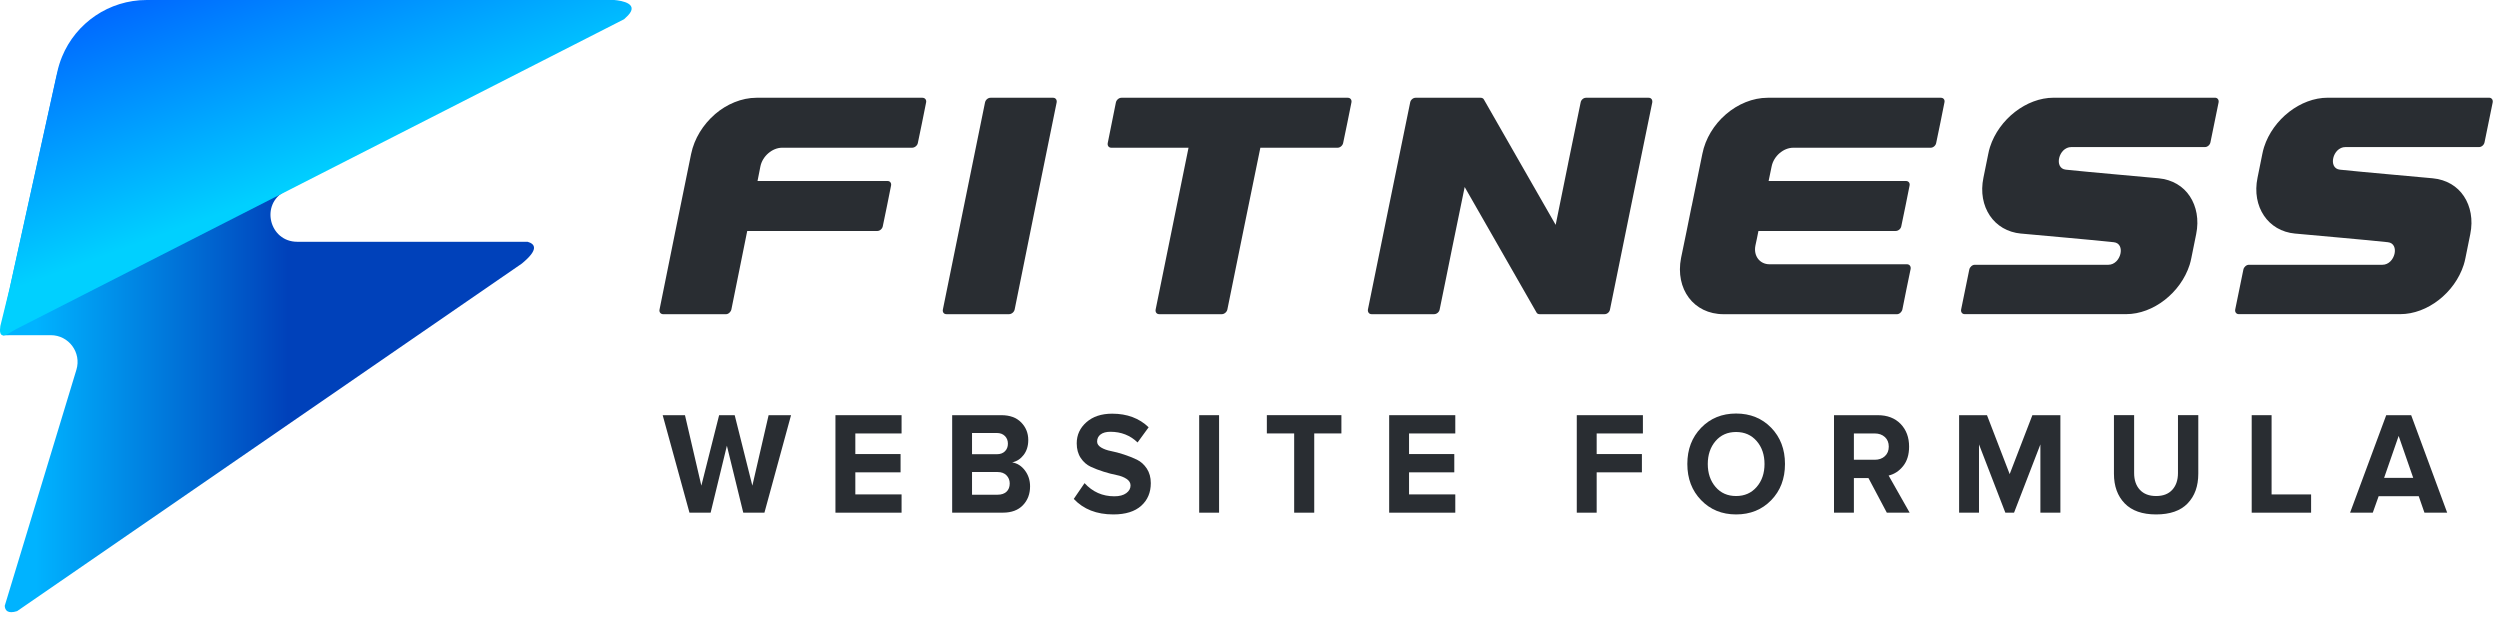 <?xml version="1.0" encoding="UTF-8"?> <svg xmlns="http://www.w3.org/2000/svg" width="180" height="45" viewBox="0 0 180 45" fill="none"><path d="M37.988 17.408H21.403C19.374 17.408 18.724 14.676 20.537 13.763L45.393 0.544L10.985 0.089C7.64 0.089 4.745 2.417 4.025 5.682L0.364 22.293L0.041 23.851L0.221 24.146L0.781 24.133H3.659C4.951 24.133 5.876 25.382 5.502 26.619L0.341 43.619C0.361 43.956 0.56 44.211 1.233 44.001L37.603 18.955H37.596C38.784 17.977 38.549 17.569 37.988 17.408Z" fill="url(#paint0_linear_3_1850)"></path><path d="M44.224 -6.10352e-05H10.559C7.855 -6.10352e-05 5.467 1.647 4.468 4.081C4.324 4.429 4.21 4.792 4.127 5.17L0.691 20.761H0.696C0.696 20.761 0.687 20.789 0.674 20.835L0.025 23.472C-0.106 24.334 0.298 24.224 0.725 23.952C0.725 23.952 1.127 23.713 1.129 23.712L44.933 1.385C44.962 1.355 44.994 1.325 45.031 1.292C46.216 0.262 44.734 0.044 44.224 -6.10352e-05Z" fill="url(#paint1_linear_3_1850)"></path><g clip-path="url(#clip0_3_1850)"><path d="M55.037 36.913H53.515L52.336 32.092L51.165 36.913H49.642L47.713 29.893H49.318L50.497 34.967L51.777 29.893H52.898L54.17 34.967L55.34 29.893H56.955L55.039 36.913H55.037Z" fill="#292D32"></path><path d="M64.913 36.913H60.152V29.893H64.913V31.209H61.584V32.692H64.841V34.008H61.584V35.597H64.913V36.913Z" fill="#292D32"></path><path d="M72.207 36.913H68.556V29.893H72.097C72.71 29.893 73.186 30.067 73.525 30.414C73.864 30.761 74.035 31.185 74.035 31.681C74.035 32.11 73.923 32.468 73.702 32.756C73.481 33.044 73.205 33.222 72.874 33.292C73.237 33.349 73.544 33.541 73.793 33.87C74.041 34.2 74.165 34.582 74.165 35.017C74.165 35.564 73.995 36.017 73.651 36.375C73.308 36.733 72.828 36.911 72.209 36.911L72.207 36.913ZM71.782 32.703C72.024 32.703 72.215 32.633 72.356 32.492C72.498 32.352 72.569 32.169 72.569 31.945C72.569 31.721 72.498 31.537 72.352 31.392C72.207 31.249 72.017 31.176 71.782 31.176H69.986V32.703H71.782ZM71.832 35.619C72.102 35.619 72.312 35.547 72.468 35.404C72.622 35.261 72.7 35.061 72.7 34.808C72.7 34.578 72.622 34.382 72.468 34.224C72.312 34.066 72.102 33.986 71.832 33.986H69.986V35.619H71.832Z" fill="#292D32"></path><path d="M80.156 37.039C78.958 37.039 78.011 36.667 77.311 35.922L78.088 34.786C78.668 35.417 79.379 35.733 80.228 35.733C80.599 35.733 80.885 35.659 81.091 35.507C81.298 35.355 81.399 35.171 81.399 34.953C81.399 34.764 81.304 34.606 81.11 34.479C80.919 34.351 80.681 34.261 80.394 34.204C80.108 34.147 79.796 34.068 79.462 33.962C79.125 33.857 78.815 33.738 78.529 33.604C78.242 33.47 78.004 33.261 77.813 32.974C77.621 32.686 77.524 32.334 77.524 31.921C77.524 31.317 77.756 30.811 78.221 30.401C78.687 29.99 79.303 29.785 80.079 29.785C81.148 29.785 82.022 30.11 82.702 30.763L81.906 31.857C81.376 31.345 80.723 31.088 79.95 31.088C79.647 31.088 79.411 31.152 79.245 31.277C79.078 31.402 78.992 31.576 78.992 31.794C78.992 31.963 79.089 32.103 79.28 32.22C79.472 32.336 79.71 32.422 79.996 32.477C80.283 32.534 80.592 32.615 80.925 32.725C81.258 32.835 81.567 32.956 81.854 33.094C82.14 33.233 82.378 33.446 82.57 33.736C82.761 34.028 82.858 34.375 82.858 34.784C82.858 35.459 82.629 36.002 82.167 36.417C81.706 36.83 81.039 37.039 80.165 37.039H80.156Z" fill="#292D32"></path><path d="M87.773 36.913H86.341V29.893H87.773V36.913Z" fill="#292D32"></path><path d="M94.623 36.913H93.18V31.207H91.213V29.891H96.581V31.207H94.625V36.913H94.623Z" fill="#292D32"></path><path d="M104.781 36.913H100.02V29.893H104.781V31.209H101.451V32.692H104.709V34.008H101.451V35.597H104.781V36.913Z" fill="#292D32"></path><path d="M114.96 36.913H113.528V29.893H118.289V31.209H114.96V32.692H118.217V34.008H114.96V36.913Z" fill="#292D32"></path><path d="M124.998 37.039C123.983 37.039 123.143 36.696 122.482 36.012C121.818 35.329 121.488 34.459 121.488 33.406C121.488 32.354 121.818 31.486 122.482 30.8C123.143 30.117 123.983 29.774 124.998 29.774C126.013 29.774 126.864 30.115 127.525 30.796C128.186 31.477 128.519 32.347 128.519 33.406C128.519 34.465 128.188 35.336 127.525 36.017C126.862 36.698 126.019 37.039 124.998 37.039ZM123.52 35.061C123.893 35.496 124.385 35.714 124.998 35.714C125.611 35.714 126.104 35.496 126.48 35.061C126.857 34.626 127.045 34.074 127.045 33.409C127.045 32.743 126.857 32.191 126.48 31.756C126.104 31.321 125.609 31.104 124.998 31.104C124.387 31.104 123.893 31.321 123.52 31.756C123.147 32.191 122.96 32.743 122.96 33.409C122.96 34.074 123.147 34.626 123.52 35.061Z" fill="#292D32"></path><path d="M137.495 36.913H135.851L134.528 34.419H133.48V36.913H132.048V29.893H135.196C135.889 29.893 136.438 30.104 136.845 30.523C137.251 30.945 137.455 31.488 137.455 32.156C137.455 32.732 137.312 33.198 137.026 33.556C136.739 33.914 136.392 34.142 135.981 34.239L137.495 36.913ZM134.983 33.103C135.28 33.103 135.522 33.017 135.71 32.846C135.897 32.675 135.992 32.444 135.992 32.156C135.992 31.868 135.897 31.638 135.71 31.466C135.522 31.295 135.28 31.209 134.983 31.209H133.48V33.103H134.983Z" fill="#292D32"></path><path d="M148.35 36.913H146.908V31.998L145.011 36.913H144.385L142.488 31.998V36.913H141.056V29.893H143.063L144.697 34.136L146.331 29.893H148.348V36.913H148.35Z" fill="#292D32"></path><path d="M157.506 36.25C156.993 36.777 156.237 37.039 155.241 37.039C154.245 37.039 153.491 36.773 152.977 36.243C152.463 35.714 152.204 35.002 152.204 34.112V29.891H153.657V34.059C153.657 34.564 153.794 34.967 154.07 35.265C154.346 35.564 154.735 35.714 155.241 35.714C155.746 35.714 156.133 35.564 156.405 35.265C156.677 34.967 156.814 34.564 156.814 34.059V29.891H158.277V34.101C158.277 35.006 158.02 35.722 157.504 36.248L157.506 36.25Z" fill="#292D32"></path><path d="M166.399 36.913H162.122V29.893H163.554V35.599H166.399V36.916V36.913Z" fill="#292D32"></path><path d="M176.194 36.913H174.56L174.148 35.725H171.263L170.84 36.913H169.206L171.808 29.893H173.604L176.197 36.913H176.194ZM173.752 34.408L172.703 31.387L171.655 34.408H173.752Z" fill="#292D32"></path><path d="M51.474 8.227C52.318 7.496 53.403 7.039 54.464 7.039H66.416C66.599 7.039 66.723 7.19 66.679 7.379C66.485 8.35 66.292 9.324 66.085 10.295C66.052 10.482 65.858 10.636 65.675 10.636H56.313C55.605 10.636 54.898 11.242 54.748 11.985C54.679 12.336 54.611 12.684 54.542 13.033H63.914C64.085 13.033 64.199 13.187 64.154 13.373C63.961 14.345 63.767 15.318 63.561 16.289C63.527 16.476 63.344 16.63 63.173 16.63H53.8C53.617 17.573 53.423 18.517 53.23 19.458C53.036 20.398 52.842 21.343 52.659 22.284C52.613 22.47 52.442 22.622 52.272 22.622H47.751C47.568 22.622 47.443 22.47 47.487 22.284C47.864 20.418 48.235 18.55 48.618 16.687C49.002 14.822 49.383 12.954 49.76 11.088C49.987 9.976 50.627 8.963 51.471 8.232L51.474 8.227Z" fill="#292D32"></path><path d="M71.312 7.039H75.829C76.002 7.039 76.115 7.19 76.078 7.379C75.579 9.864 75.067 12.347 74.561 14.83C74.058 17.313 73.555 19.798 73.056 22.281C73.018 22.468 72.835 22.62 72.654 22.62H68.137C67.954 22.62 67.848 22.468 67.888 22.281C68.387 19.798 68.895 17.313 69.404 14.83C69.912 12.347 70.411 9.864 70.921 7.379C70.959 7.192 71.131 7.039 71.314 7.039L71.312 7.039Z" fill="#292D32"></path><path d="M80.009 10.636C79.826 10.636 79.72 10.482 79.758 10.295C79.95 9.324 80.152 8.35 80.344 7.379C80.382 7.192 80.565 7.039 80.737 7.039H97.044C97.227 7.039 97.343 7.19 97.303 7.379C97.112 8.35 96.909 9.324 96.707 10.295C96.669 10.482 96.486 10.636 96.314 10.636H90.746C90.352 12.576 89.952 14.518 89.554 16.459C89.156 18.396 88.766 20.341 88.371 22.281C88.333 22.468 88.15 22.62 87.977 22.62H83.458C83.275 22.62 83.169 22.468 83.207 22.281C83.601 20.341 83.995 18.399 84.391 16.459C84.785 14.518 85.178 12.576 85.574 10.636H80.007H80.009Z" fill="#292D32"></path><path d="M112.901 11.785C113.202 10.315 113.501 8.847 113.806 7.377C113.838 7.19 114.01 7.039 114.193 7.039H118.708C118.891 7.039 118.992 7.19 118.963 7.377C118.453 9.862 117.942 12.345 117.436 14.83C116.933 17.313 116.43 19.796 115.92 22.281C115.891 22.468 115.716 22.62 115.535 22.62H110.847C110.746 22.62 110.664 22.576 110.624 22.492C109.761 20.989 108.9 19.482 108.041 17.981C107.179 16.476 106.322 14.971 105.457 13.466C105.151 14.936 104.852 16.406 104.551 17.876C104.252 19.344 103.962 20.814 103.656 22.281C103.625 22.468 103.444 22.62 103.261 22.62H98.746C98.573 22.62 98.462 22.466 98.491 22.281C98.999 19.798 99.504 17.313 100.007 14.83C100.51 12.345 101.024 9.864 101.532 7.377C101.563 7.19 101.744 7.039 101.919 7.039H106.607C106.708 7.039 106.8 7.083 106.84 7.164C107.706 8.669 108.563 10.174 109.424 11.679C110.281 13.18 111.142 14.688 112.008 16.19C112.303 14.723 112.604 13.253 112.903 11.785H112.901Z" fill="#292D32"></path><path d="M121.804 14.83C122.054 13.582 122.307 12.334 122.568 11.084C122.785 9.972 123.421 8.955 124.269 8.227C125.122 7.491 126.198 7.039 127.272 7.039H139.749C139.932 7.039 140.046 7.19 139.999 7.379C139.806 8.35 139.612 9.324 139.405 10.295C139.372 10.482 139.189 10.636 139.018 10.636H129.121C128.401 10.636 127.706 11.242 127.557 11.985C127.477 12.336 127.407 12.684 127.34 13.033H137.237C137.42 13.033 137.533 13.187 137.487 13.373C137.293 14.345 137.1 15.318 136.893 16.289C136.86 16.476 136.676 16.63 136.493 16.63H126.607C126.537 16.982 126.47 17.329 126.39 17.678C126.24 18.419 126.697 19.027 127.405 19.027H137.302C137.485 19.027 137.599 19.179 137.565 19.368C137.359 20.339 137.165 21.312 136.971 22.284C136.925 22.47 136.754 22.622 136.584 22.622H124.095C123.021 22.622 122.143 22.167 121.595 21.435C121.048 20.704 120.818 19.691 121.035 18.579C121.298 17.331 121.549 16.083 121.799 14.835L121.804 14.83Z" fill="#292D32"></path><path d="M145.518 16.819C144.529 16.727 143.752 16.243 143.269 15.525C142.783 14.802 142.589 13.841 142.808 12.791C142.926 12.224 143.042 11.655 143.154 11.084C143.185 10.919 143.227 10.752 143.278 10.589C143.928 8.57 145.912 7.036 147.854 7.036H159.488C159.66 7.036 159.776 7.188 159.738 7.377C159.545 8.335 159.353 9.293 159.151 10.251C159.111 10.438 158.94 10.589 158.757 10.589H149.134C148.22 10.589 147.856 12.125 148.74 12.216C150.97 12.446 153.202 12.626 155.422 12.837C156.411 12.932 157.195 13.411 157.67 14.134C158.144 14.852 158.34 15.815 158.123 16.865C158.005 17.434 157.889 18.003 157.778 18.572C157.746 18.737 157.704 18.904 157.654 19.067C157.005 21.086 155.03 22.618 153.086 22.618H141.452C141.279 22.618 141.164 22.466 141.202 22.279C141.395 21.323 141.595 20.365 141.789 19.405C141.827 19.221 142.01 19.064 142.183 19.064H151.798C152.711 19.064 153.076 17.529 152.191 17.439C149.97 17.21 147.75 17.025 145.518 16.817V16.819Z" fill="#292D32"></path><path d="M165.253 16.819C164.263 16.727 163.486 16.243 163.004 15.525C162.518 14.802 162.324 13.841 162.543 12.791C162.661 12.224 162.777 11.655 162.888 11.084C162.92 10.919 162.962 10.752 163.013 10.589C163.663 8.57 165.647 7.036 167.588 7.036H179.223C179.395 7.036 179.511 7.188 179.473 7.377C179.279 8.335 179.088 9.293 178.886 10.251C178.846 10.438 178.675 10.589 178.492 10.589H168.869C167.955 10.589 167.591 12.125 168.475 12.216C170.705 12.446 172.937 12.626 175.156 12.837C176.146 12.932 176.929 13.411 177.405 14.134C177.879 14.852 178.075 15.815 177.858 16.865C177.74 17.434 177.624 18.003 177.513 18.572C177.481 18.737 177.439 18.904 177.388 19.067C176.74 21.086 174.765 22.618 172.821 22.618H161.187C161.014 22.618 160.898 22.466 160.936 22.279C161.13 21.323 161.33 20.365 161.524 19.405C161.562 19.221 161.745 19.064 161.918 19.064H171.532C172.446 19.064 172.811 17.529 171.926 17.439C169.705 17.21 167.485 17.025 165.253 16.817V16.819Z" fill="#292D32"></path></g><defs><linearGradient id="paint0_linear_3_1850" x1="-12.41" y1="22.083" x2="41.085" y2="22.083" gradientUnits="userSpaceOnUse"><stop stop-color="#00B3FF"></stop><stop offset="0.28" stop-color="#00B3FF"></stop><stop offset="0.62" stop-color="#0041BA"></stop><stop offset="1" stop-color="#0041BA"></stop></linearGradient><linearGradient id="paint1_linear_3_1850" x1="12.057" y1="-17.122" x2="30.218" y2="32.778" gradientUnits="userSpaceOnUse"><stop stop-color="#006AFF"></stop><stop offset="0.29" stop-color="#006AFF"></stop><stop offset="0.6" stop-color="#00D0FF"></stop><stop offset="0.65" stop-color="#00D0FF"></stop></linearGradient><clipPath id="clip0_3_1850"><rect width="132" height="30" fill="white" transform="translate(47.48 7.039)"></rect></clipPath></defs></svg> 
